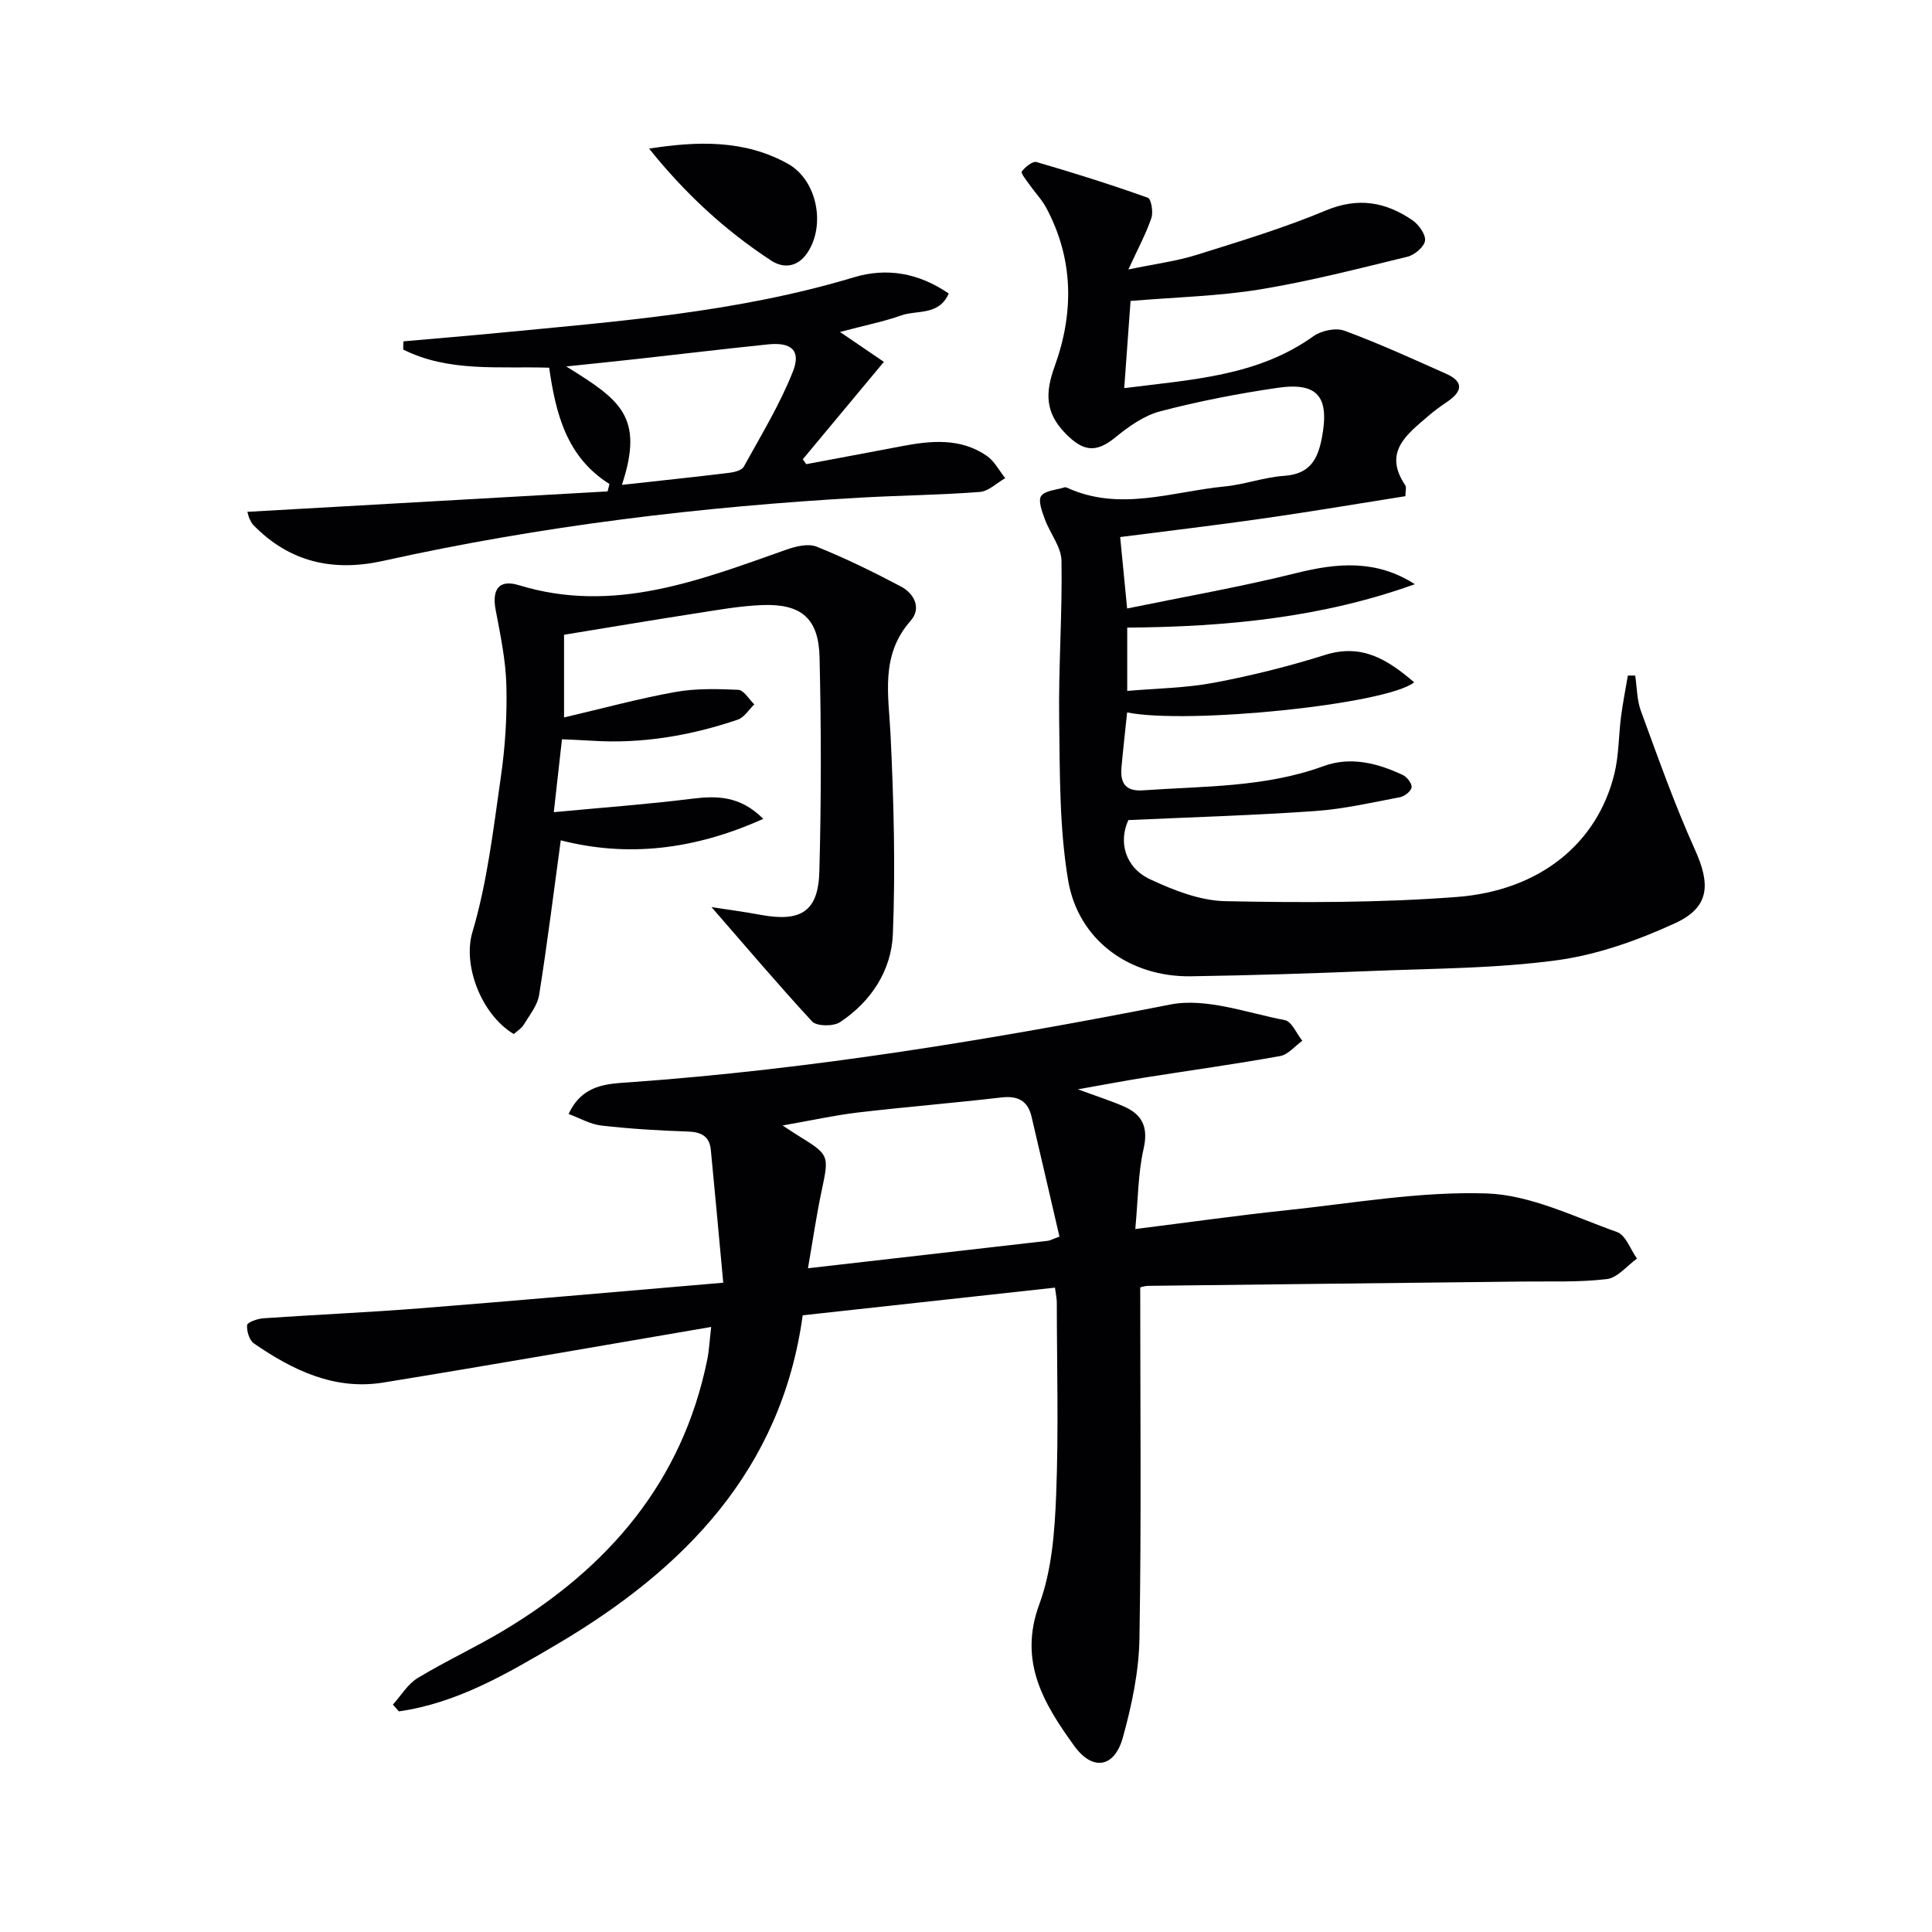 <svg enable-background="new 0 0 400 400" viewBox="0 0 400 400" xmlns="http://www.w3.org/2000/svg"><g fill="#010104"><path d="m147.24 274.73c-23.11 3.94-45.46 7.87-67.86 11.51-10.11 1.65-18.76-2.55-26.8-8.09-.96-.66-1.53-2.55-1.42-3.8.05-.58 2.13-1.32 3.33-1.41 10.78-.75 21.58-1.21 32.36-2.06 20.51-1.62 41-3.45 62.89-5.31-.88-9.51-1.7-18.51-2.57-27.5-.28-2.84-2-3.71-4.79-3.8-5.97-.19-11.95-.56-17.89-1.24-2.27-.26-4.43-1.53-6.77-2.39 2.89-6.19 8.05-6.24 12.69-6.57 37.68-2.69 74.82-8.82 111.86-16.09 7.44-1.46 15.87 1.72 23.75 3.23 1.42.27 2.42 2.79 3.61 4.27-1.52 1.09-2.92 2.86-4.58 3.16-9.3 1.68-18.66 2.97-28 4.45-4.17.66-8.32 1.46-13.88 2.44 4.07 1.5 6.83 2.38 9.47 3.53 3.9 1.69 5.15 4.35 4.12 8.83-1.14 5-1.12 10.26-1.71 16.57 11.44-1.44 21.26-2.83 31.13-3.87 13.87-1.46 27.81-3.96 41.63-3.5 9.09.31 18.11 4.84 26.98 7.99 1.8.64 2.78 3.61 4.13 5.5-2.07 1.48-4.02 3.97-6.24 4.24-5.76.69-11.63.44-17.46.51-25.8.3-51.6.57-77.4.89-.95.01-1.9.37-1.75.34 0 24.53.25 48.62-.16 72.7-.12 6.86-1.59 13.84-3.44 20.49-1.74 6.24-6.24 7-10.07 1.71-6.24-8.65-11.62-17.41-7.22-29.32 2.58-7 3.18-14.95 3.48-22.52.53-13.31.15-26.65.14-39.98 0-.8-.19-1.6-.38-3.05-17.31 1.9-34.42 3.77-52.23 5.73-4.39 32.01-24.53 52.62-51.07 68.23-10.21 6.01-20.53 12.07-32.53 13.77-.42-.47-.83-.93-1.25-1.4 1.69-1.86 3.06-4.24 5.12-5.49 5.82-3.53 12.05-6.39 17.89-9.9 21.61-12.97 36.95-30.73 42.09-56.09.38-1.88.46-3.82.8-6.71zm72.11-18.7c-1.92-8.25-3.83-16.55-5.78-24.84-.78-3.32-2.87-4.37-6.27-3.97-9.87 1.15-19.79 1.95-29.66 3.11-4.95.59-9.85 1.68-15.62 2.69 1.59 1.04 2.26 1.49 2.95 1.92 6.81 4.19 6.71 4.17 5.13 11.66-1.08 5.09-1.82 10.25-2.82 15.98 17.17-1.96 33.44-3.82 49.7-5.69.46-.07.9-.33 2.37-.86z"/><path d="m292.79 141.27c-5.84 4.62-46.96 8.75-59.43 6.23-.39 3.8-.83 7.57-1.17 11.36-.28 3.19.75 5.03 4.47 4.77 12.56-.89 25.24-.58 37.36-5.01 5.61-2.05 11.17-.63 16.41 1.83.87.41 1.91 1.75 1.83 2.55-.08.77-1.42 1.86-2.35 2.04-5.86 1.11-11.73 2.47-17.66 2.88-12.77.9-25.57 1.27-38.63 1.87-2.07 4.42-.75 9.81 4.52 12.27 4.87 2.27 10.33 4.42 15.58 4.52 15.95.32 31.97.34 47.87-.87 17.32-1.32 29.15-11.19 32.65-25.51.94-3.83.87-7.89 1.38-11.84.37-2.84.93-5.66 1.41-8.49h1.52c.37 2.45.35 5.04 1.18 7.32 3.54 9.63 6.95 19.33 11.17 28.67 3.28 7.25 3.1 11.99-4.13 15.3-7.74 3.55-16.11 6.53-24.49 7.66-12.64 1.7-25.51 1.69-38.3 2.21-12.46.51-24.93.91-37.41 1.1-12.63.19-23.34-7.42-25.43-19.9-1.82-10.87-1.7-22.11-1.85-33.2-.16-10.97.67-21.96.48-32.94-.05-2.87-2.38-5.67-3.44-8.58-.57-1.56-1.45-3.86-.77-4.82.81-1.15 3.14-1.24 4.81-1.78.15-.05.35-.02.49.04 10.95 5.05 21.85.82 32.74-.24 4.11-.4 8.13-1.91 12.24-2.19 5.2-.35 6.95-3.2 7.83-7.82 1.62-8.46-.74-11.62-9.12-10.41-8.19 1.19-16.36 2.78-24.35 4.87-3.36.88-6.54 3.16-9.31 5.42-4.03 3.29-6.68 2.84-10.25-.79-4.33-4.39-4.23-8.56-2.28-13.95 4-11.06 3.95-22.18-1.75-32.82-.92-1.72-2.34-3.18-3.48-4.8-.63-.9-1.83-2.38-1.58-2.71.7-.94 2.24-2.19 3.05-1.96 7.75 2.25 15.45 4.68 23.05 7.39.7.25 1.15 2.97.73 4.2-1.09 3.21-2.73 6.23-4.76 10.65 5.61-1.17 9.99-1.72 14.12-3.02 9.01-2.82 18.09-5.57 26.78-9.2 6.66-2.78 12.33-1.77 17.86 1.99 1.32.9 2.8 2.91 2.66 4.24-.13 1.26-2.14 2.98-3.6 3.34-10.14 2.47-20.28 5.09-30.57 6.78-8.58 1.4-17.36 1.6-26.8 2.39-.38 5.28-.82 11.31-1.31 18.05 14.19-1.8 27.62-2.49 39.17-10.75 1.63-1.17 4.63-1.8 6.42-1.14 7.15 2.63 14.1 5.82 21.07 8.92 3.68 1.64 3.35 3.65.27 5.75-1.38.93-2.73 1.92-3.99 3-4.42 3.8-9.4 7.44-4.77 14.31.3.45.04 1.29.04 2.28-9.82 1.55-19.59 3.21-29.4 4.61-9.67 1.39-19.38 2.53-29.65 3.85.42 4.36.88 9.05 1.44 14.79 11.88-2.44 23.57-4.48 35.06-7.34 8.5-2.12 16.55-2.8 24.5 2.31-19.13 6.9-39.01 8.84-59.54 8.99v13.11c5.97-.53 12.08-.59 17.98-1.7 7.79-1.47 15.54-3.41 23.1-5.79 7.51-2.31 12.76.93 18.33 5.71z"/><path d="m147.31 187.81c2.92.45 6.57.93 10.18 1.6 8.34 1.53 11.93-.68 12.15-9 .4-14.78.39-29.58.04-44.35-.19-8.02-3.77-11.07-11.77-10.79-4.78.17-9.55 1.06-14.29 1.79-8.83 1.37-17.65 2.86-26.84 4.36v17.12c8.01-1.87 15.43-3.9 22.96-5.26 4.27-.77 8.75-.66 13.11-.46 1.15.05 2.22 1.95 3.32 3.01-1.13 1.08-2.07 2.7-3.41 3.16-9.84 3.34-19.95 5.06-30.39 4.36-1.81-.12-3.62-.18-6.02-.29-.55 4.89-1.07 9.54-1.69 15.09 10.07-.95 19.28-1.62 28.43-2.76 5.25-.65 10.06-.71 14.94 4.14-14.31 6.45-28.15 7.99-41.93 4.45-1.47 10.74-2.79 21.41-4.48 32.02-.35 2.17-1.99 4.18-3.19 6.16-.48.79-1.4 1.33-2.06 1.93-6.86-4.14-10.56-14.38-8.58-21.03 3.1-10.41 4.35-21.41 5.91-32.23.9-6.23 1.3-12.61 1.14-18.9-.13-5.24-1.24-10.48-2.22-15.66-.81-4.29.71-6.37 4.82-5.11 19.63 6.01 37.42-1.03 55.37-7.36 1.95-.69 4.52-1.32 6.26-.62 5.95 2.39 11.75 5.23 17.42 8.23 2.8 1.48 4.35 4.51 2.04 7.12-6.32 7.17-4.55 15.31-4.15 23.62.66 13.73 1.03 27.53.48 41.25-.3 7.5-4.48 13.95-10.93 18.22-1.38.91-4.83.89-5.79-.14-7.12-7.7-13.91-15.74-20.83-23.67z"/><path d="m51.21 105.97c25.09-1.42 49.84-2.83 74.59-4.23.13-.51.25-1.02.38-1.53-8.86-5.58-11.11-14.51-12.48-24.08-10.32-.33-20.78.99-30.23-3.77.02-.56.04-1.12.05-1.69 6.53-.58 13.06-1.11 19.58-1.74 24.78-2.39 49.62-4.27 73.66-11.51 6.8-2.05 13.41-.94 19.66 3.35-2.03 4.65-6.57 3.37-9.85 4.54-3.55 1.26-7.29 2-12.66 3.42 3.75 2.55 6.59 4.48 9.09 6.19-6.25 7.5-11.52 13.84-16.79 20.17.24.34.48.67.72 1.01 6.53-1.23 13.07-2.44 19.6-3.69 6.15-1.18 12.29-1.82 17.79 1.98 1.58 1.09 2.55 3.05 3.8 4.61-1.75.99-3.44 2.71-5.25 2.85-8.12.63-16.28.71-24.41 1.16-33.36 1.88-66.46 5.86-99.11 13.11-10.36 2.3-19.4.3-26.91-7.43-.34-.35-.55-.83-.77-1.28-.15-.27-.21-.59-.46-1.44zm77.55-5.58c7.77-.86 15.01-1.62 22.24-2.5 1.06-.13 2.57-.51 2.99-1.26 3.57-6.49 7.47-12.87 10.18-19.73 1.72-4.35-.34-6.09-5.13-5.6-9.08.93-18.15 2.03-27.23 3.03-4.62.51-9.25.98-14.57 1.54 11 6.86 16.24 10.25 11.52 24.52z"/><path d="m134.39 30.77c10.07-1.58 19.79-1.85 28.74 3.14 6.07 3.38 7.89 12.8 3.97 18.51-1.98 2.89-4.87 3.21-7.42 1.54-9.61-6.27-17.96-14.03-25.29-23.19z"/></g></svg>